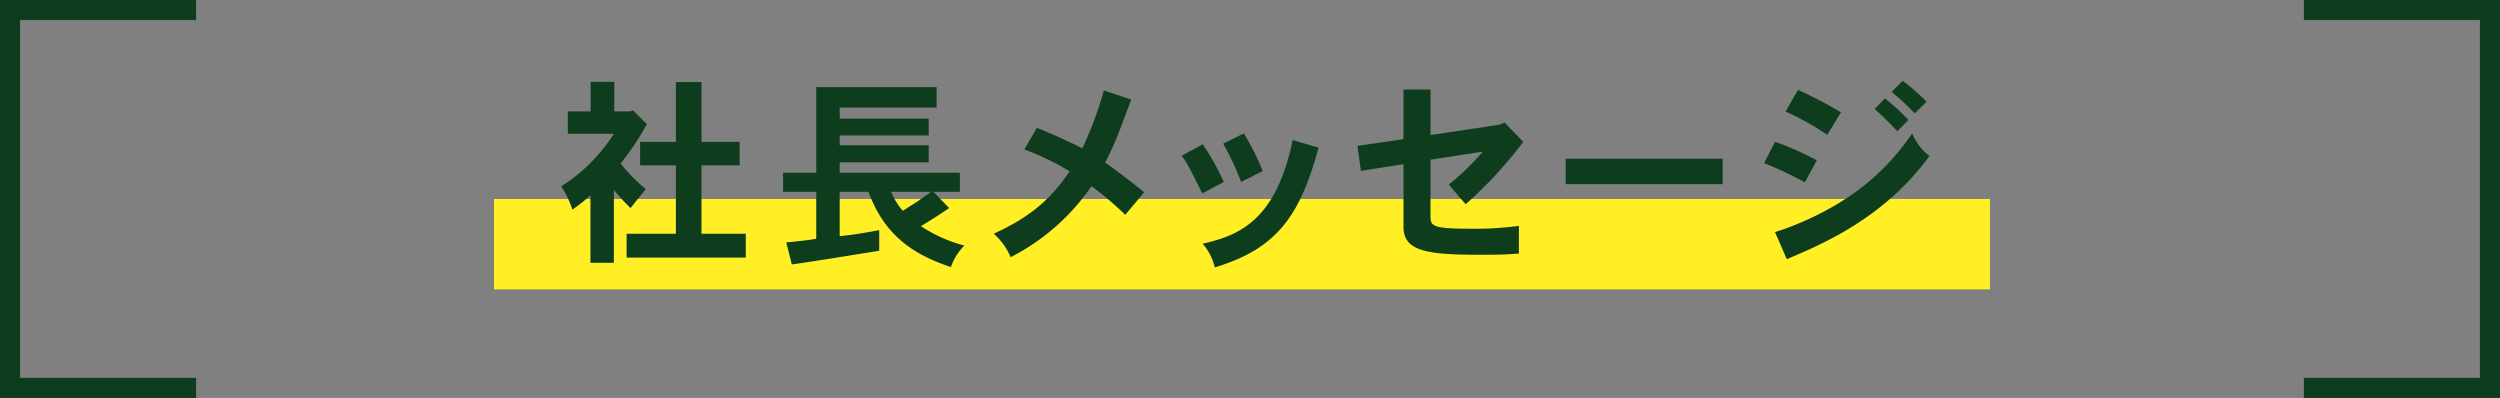 <svg xmlns="http://www.w3.org/2000/svg" width="353.379" height="56.251" viewBox="0 0 353.379 56.251">
  <rect x="0" y="0" width="353.379" height="56.251" fill="#808080" stroke="none"/>
  <g id="message_title02" transform="translate(-517.143 -1279.697)">
    <g id="グループ_471" data-name="グループ 471">
      <g id="グループ_467" data-name="グループ 467">
        <rect id="長方形_109" data-name="長方形 109" width="211.458" height="12.782" transform="translate(586.97 1307.823)" fill="#ffef24"/>
        <g id="グループ_466" data-name="グループ 466">
          <path id="パス_2816" data-name="パス 2816" d="M603.975,1291.271v4.168h2.3l.337-.143,1.966,1.957a39.066,39.066,0,0,1-3.706,5.557,24.079,24.079,0,0,0,3.565,3.629c-.731.85-1.46,1.786-2.162,2.665a25.674,25.674,0,0,1-2.359-2.58v10.319h-3.312v-9.554a21.752,21.752,0,0,1-2.556,2.041,13.093,13.093,0,0,0-1.572-3.289,24.313,24.313,0,0,0,7.44-7.427h-6.513v-3.175h3.229v-4.168Zm12.325.028v8.448h5.391v3.318H616.3v9.668h6.261v3.373H605.715v-3.373h6.963v-9.668h-5.054v-3.318h5.054V1291.3Z" fill="#0d3d1c"/>
          <path id="パス_2817" data-name="パス 2817" d="M649.087,1306.807l2.218,2.3c-1.039.708-2.134,1.445-3.987,2.552a20.319,20.319,0,0,0,6.148,2.75,7.823,7.823,0,0,0-1.908,3.033c-5.728-1.871-9.518-4.819-11.652-10.632h-4.071v6.266c1.432-.142,2.751-.312,5.587-.851v2.92c-3.089.482-8.816,1.446-12.353,1.928l-.786-3.118c.449-.029,3.312-.312,4.239-.511v-6.634h-4.689v-2.693h4.689v-12.106h17.015v2.892h-13.7v1.559h12.579v2.381H635.835v1.39h12.579v2.41H635.835v1.474h16.986v2.693Zm-5.98,0a9.719,9.719,0,0,0,1.656,2.693c.983-.652,1.544-.992,2.078-1.332.561-.4,1.123-.822,1.965-1.361Z" fill="#0d3d1c"/>
          <path id="パス_2818" data-name="パス 2818" d="M677.045,1293.766c-2.217,5.925-2.274,6.1-3.677,8.9,2.133,1.559,3.874,2.864,5.5,4.2l-2.668,3.2a45.422,45.422,0,0,0-4.773-4.055A30.819,30.819,0,0,1,660,1316.049a9.2,9.2,0,0,0-2.386-3.316c5.362-2.467,8.114-4.99,10.724-8.818a35.864,35.864,0,0,0-6.4-3.089l1.768-3.063c2.218.907,3.65,1.531,6.429,2.892a50.556,50.556,0,0,0,3.033-8.165Z" fill="#0d3d1c"/>
          <path id="パス_2819" data-name="パス 2819" d="M687.148,1300.088a35.006,35.006,0,0,1,2.976,5.33l-3.032,1.616c-1.881-3.771-2.1-4.224-2.92-5.33Zm16.369.482c-2.7,10.064-6.205,14.345-14.656,16.926a8.1,8.1,0,0,0-1.713-3.346c4.8-1.134,10.3-2.948,12.719-14.657Zm-10.557-2.013a33.63,33.63,0,0,1,2.667,5.33l-3.06,1.531A36.226,36.226,0,0,0,690.04,1300Z" fill="#0d3d1c"/>
          <path id="パス_2820" data-name="パス 2820" d="M719.346,1292.348v6.436c1.544-.227,8.4-1.247,9.8-1.474l.674-.284,2.639,2.721a59.334,59.334,0,0,1-8.142,8.818l-2.387-2.778a35.04,35.04,0,0,0,4.8-4.65c-2.471.368-5,.766-7.384,1.134v7.853c0,1.417,0,1.9,5.278,1.9a47.652,47.652,0,0,0,7.216-.4v3.913c-1.993.142-2.554.17-5.419.17-7.524,0-10.893-.454-10.893-3.968V1302.9c-1.937.34-4.043.6-6.008.964l-.506-3.544c2.078-.312,4.38-.624,6.514-.964v-7Z" fill="#0d3d1c"/>
          <path id="パス_2821" data-name="パス 2821" d="M760.642,1302.129v3.6H738.461v-3.6Z" fill="#0d3d1c"/>
          <path id="パス_2822" data-name="パス 2822" d="M772.259,1305.475a50.936,50.936,0,0,0-5.755-2.722l1.544-3.006a39.569,39.569,0,0,1,5.9,2.609Zm-4.211,7.03a41.586,41.586,0,0,0,11.118-5.471,32.887,32.887,0,0,0,8.255-8.477,8.3,8.3,0,0,0,2.443,3.2c-6.374,8.788-15.3,12.53-20.159,14.572Zm7.384-13.75a37.632,37.632,0,0,0-5.9-3.288l1.768-3.062a58.7,58.7,0,0,1,6.065,3.175Zm9.911-.509c-.955-1.021-2.05-2.1-3.228-3.148l1.46-1.474a24.209,24.209,0,0,1,3.312,3.034Zm.758-7.117a29.237,29.237,0,0,1,3.369,2.949l-1.684,1.644a30.764,30.764,0,0,0-3.257-3.033Z" fill="#0d3d1c"/>
        </g>
      </g>
      <g id="グループ_470" data-name="グループ 470">
        <g id="グループ_468" data-name="グループ 468">
          <path id="パス_2823" data-name="パス 2823" d="M544.863,1334.531h-26.3v-53.417h26.3" fill="none" stroke="#0d3d1c" stroke-miterlimit="10" stroke-width="2.835"/>
        </g>
        <g id="グループ_469" data-name="グループ 469">
          <path id="パス_2824" data-name="パス 2824" d="M842.8,1334.531h26.3v-53.417H842.8" fill="none" stroke="#0d3d1c" stroke-miterlimit="10" stroke-width="2.835"/>
        </g>
      </g>
    </g>
  </g>
</svg>

